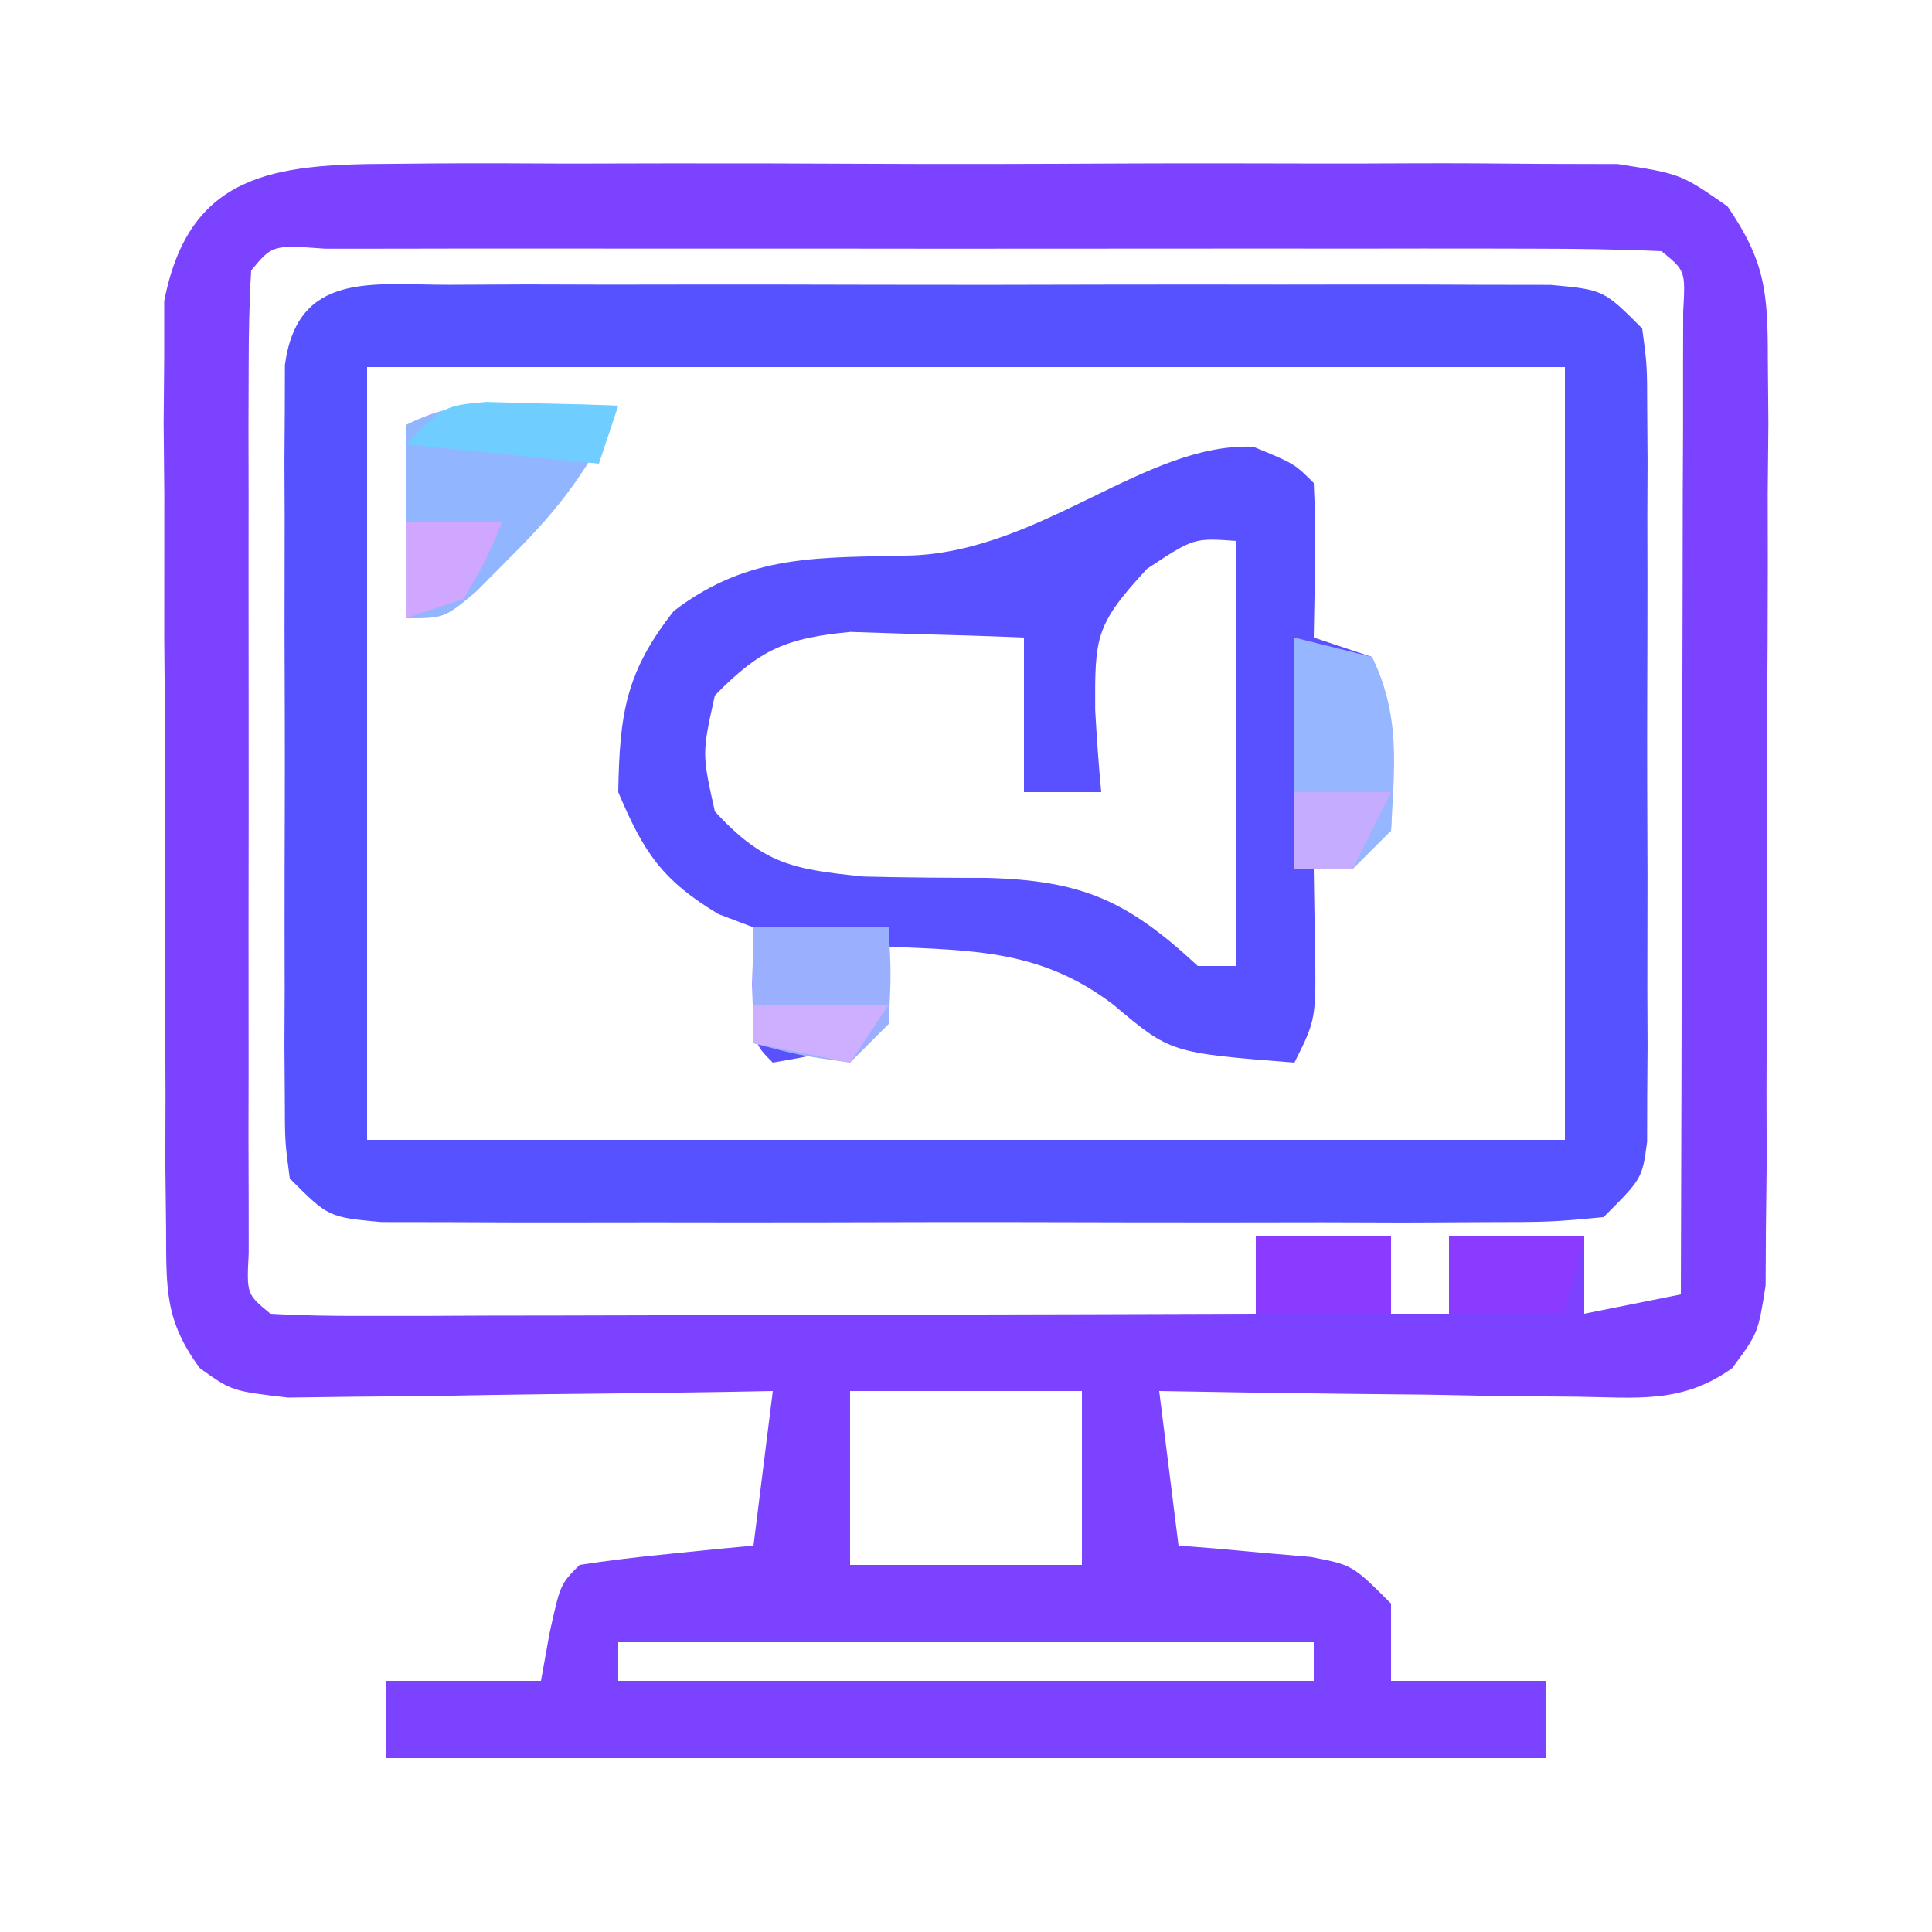 <svg xmlns="http://www.w3.org/2000/svg" width="100" height="100"><path d="M0 0 C0.716 -0.007 1.432 -0.014 2.169 -0.021 C4.531 -0.039 6.892 -0.027 9.254 -0.014 C10.898 -0.016 12.542 -0.02 14.185 -0.025 C17.629 -0.031 21.071 -0.023 24.515 -0.004 C28.927 0.019 33.338 0.006 37.75 -0.018 C41.144 -0.033 44.537 -0.028 47.931 -0.018 C49.558 -0.015 51.185 -0.018 52.811 -0.028 C55.086 -0.038 57.359 -0.022 59.633 0 C60.926 0.003 62.22 0.006 63.553 0.01 C66.816 0.518 66.816 0.518 69.234 2.203 C71.179 5.048 71.318 6.635 71.318 10.065 C71.327 11.176 71.337 12.287 71.347 13.432 C71.335 14.627 71.324 15.822 71.312 17.053 C71.314 18.283 71.315 19.513 71.317 20.781 C71.315 23.381 71.304 25.98 71.283 28.58 C71.264 31.25 71.253 33.916 71.262 36.585 C71.275 40.429 71.266 44.272 71.25 48.115 C71.253 49.312 71.256 50.509 71.259 51.742 C71.246 52.85 71.234 53.958 71.22 55.1 C71.215 56.076 71.21 57.052 71.204 58.058 C70.816 60.518 70.816 60.518 69.473 62.335 C66.867 64.195 64.553 63.853 61.398 63.811 C60.145 63.801 58.891 63.791 57.6 63.781 C56.289 63.756 54.979 63.731 53.629 63.705 C52.294 63.69 50.958 63.676 49.623 63.664 C46.354 63.629 43.085 63.579 39.816 63.518 C40.311 67.478 40.311 67.478 40.816 71.518 C41.756 71.591 41.756 71.591 42.715 71.666 C43.532 71.741 44.349 71.816 45.191 71.893 C46.004 71.962 46.816 72.032 47.652 72.104 C49.816 72.518 49.816 72.518 51.816 74.518 C51.816 75.838 51.816 77.158 51.816 78.518 C54.456 78.518 57.096 78.518 59.816 78.518 C59.816 79.838 59.816 81.158 59.816 82.518 C40.016 82.518 20.216 82.518 -0.184 82.518 C-0.184 81.198 -0.184 79.878 -0.184 78.518 C2.456 78.518 5.096 78.518 7.816 78.518 C7.961 77.713 8.105 76.909 8.254 76.08 C8.816 73.518 8.816 73.518 9.816 72.518 C11.331 72.286 12.854 72.105 14.379 71.955 C15.205 71.871 16.031 71.787 16.883 71.701 C17.521 71.641 18.159 71.58 18.816 71.518 C19.146 68.878 19.476 66.238 19.816 63.518 C18.984 63.533 18.151 63.549 17.294 63.565 C14.202 63.616 11.11 63.654 8.018 63.682 C6.023 63.705 4.028 63.743 2.033 63.781 C0.78 63.791 -0.474 63.801 -1.766 63.811 C-2.923 63.826 -4.08 63.842 -5.273 63.858 C-8.184 63.518 -8.184 63.518 -9.84 62.335 C-11.678 59.849 -11.571 58.177 -11.588 55.1 C-11.6 53.992 -11.613 52.884 -11.626 51.742 C-11.623 50.545 -11.62 49.348 -11.617 48.115 C-11.622 46.886 -11.628 45.657 -11.633 44.39 C-11.641 41.122 -11.634 37.854 -11.623 34.585 C-11.62 31.266 -11.655 27.948 -11.682 24.629 C-11.683 22.104 -11.683 19.578 -11.68 17.053 C-11.691 15.858 -11.702 14.663 -11.714 13.432 C-11.704 12.321 -11.695 11.21 -11.685 10.065 C-11.685 8.599 -11.685 8.599 -11.685 7.104 C-10.403 0.491 -6.007 0.015 0 0 Z M-7.184 5.518 C-7.282 7.169 -7.312 8.826 -7.313 10.48 C-7.316 11.538 -7.319 12.596 -7.323 13.686 C-7.321 14.837 -7.318 15.988 -7.316 17.174 C-7.317 18.346 -7.318 19.519 -7.319 20.727 C-7.32 23.212 -7.318 25.697 -7.314 28.182 C-7.309 32.001 -7.314 35.82 -7.32 39.639 C-7.32 42.046 -7.318 44.454 -7.316 46.861 C-7.318 48.012 -7.32 49.163 -7.323 50.349 C-7.319 51.407 -7.316 52.465 -7.313 53.555 C-7.312 54.491 -7.311 55.427 -7.311 56.392 C-7.42 58.502 -7.42 58.502 -6.184 59.518 C-4.587 59.611 -2.987 59.635 -1.388 59.631 C0.143 59.631 0.143 59.631 1.705 59.631 C2.816 59.626 3.926 59.621 5.07 59.615 C6.201 59.614 7.331 59.612 8.496 59.611 C12.124 59.605 15.751 59.593 19.379 59.58 C21.831 59.575 24.284 59.571 26.736 59.566 C32.763 59.555 38.79 59.539 44.816 59.518 C44.816 58.198 44.816 56.878 44.816 55.518 C47.126 55.518 49.436 55.518 51.816 55.518 C51.816 56.838 51.816 58.158 51.816 59.518 C52.806 59.518 53.796 59.518 54.816 59.518 C54.816 58.198 54.816 56.878 54.816 55.518 C57.126 55.518 59.436 55.518 61.816 55.518 C61.816 56.838 61.816 58.158 61.816 59.518 C63.466 59.188 65.116 58.858 66.816 58.518 C66.842 50.988 66.859 43.458 66.871 35.928 C66.876 33.365 66.883 30.801 66.892 28.237 C66.904 24.561 66.91 20.885 66.914 17.209 C66.919 16.055 66.924 14.901 66.93 13.712 C66.93 12.12 66.93 12.12 66.93 10.496 C66.932 9.557 66.934 8.618 66.937 7.65 C67.055 5.534 67.055 5.534 65.816 4.518 C63.583 4.418 61.345 4.39 59.109 4.388 C58.058 4.386 58.058 4.386 56.986 4.383 C54.658 4.378 52.331 4.381 50.004 4.385 C48.393 4.384 46.783 4.383 45.173 4.382 C41.793 4.38 38.414 4.383 35.034 4.387 C30.693 4.393 26.351 4.39 22.01 4.384 C18.683 4.38 15.356 4.381 12.029 4.384 C10.428 4.384 8.827 4.384 7.226 4.381 C4.992 4.379 2.758 4.383 0.523 4.388 C-0.75 4.389 -2.024 4.39 -3.337 4.391 C-6.083 4.192 -6.083 4.192 -7.184 5.518 Z M23.816 63.518 C23.816 66.488 23.816 69.458 23.816 72.518 C27.776 72.518 31.736 72.518 35.816 72.518 C35.816 69.548 35.816 66.578 35.816 63.518 C31.856 63.518 27.896 63.518 23.816 63.518 Z M11.816 76.518 C11.816 77.178 11.816 77.838 11.816 78.518 C23.696 78.518 35.576 78.518 47.816 78.518 C47.816 77.858 47.816 77.198 47.816 76.518 C35.936 76.518 24.056 76.518 11.816 76.518 Z " fill="#7B42FF" transform="translate(20.184,8.482)"></path><path d="M0 0 C1.315 -0.006 2.63 -0.013 3.984 -0.019 C5.426 -0.016 6.867 -0.011 8.309 -0.007 C9.781 -0.008 11.253 -0.01 12.725 -0.013 C15.812 -0.016 18.898 -0.011 21.985 -0.002 C25.947 0.009 29.908 0.003 33.869 -0.009 C36.91 -0.016 39.95 -0.014 42.99 -0.009 C44.451 -0.008 45.912 -0.009 47.373 -0.014 C49.413 -0.019 51.452 -0.01 53.492 0 C55.235 0.002 55.235 0.002 57.013 0.005 C59.746 0.259 59.746 0.259 61.746 2.259 C62 4.156 62 4.156 62.005 6.493 C62.011 7.367 62.017 8.242 62.024 9.143 C62.02 10.088 62.016 11.034 62.012 12.009 C62.014 12.978 62.016 13.947 62.018 14.945 C62.019 16.996 62.015 19.048 62.007 21.099 C61.996 24.246 62.007 27.393 62.02 30.54 C62.018 32.53 62.016 34.519 62.012 36.509 C62.016 37.455 62.02 38.4 62.024 39.375 C62.015 40.686 62.015 40.686 62.005 42.024 C62.003 42.796 62.002 43.567 62 44.361 C61.746 46.259 61.746 46.259 59.746 48.259 C57.013 48.513 57.013 48.513 53.492 48.518 C52.177 48.524 50.863 48.53 49.508 48.537 C48.067 48.533 46.625 48.529 45.184 48.524 C43.712 48.526 42.239 48.528 40.767 48.53 C37.68 48.533 34.594 48.529 31.507 48.52 C27.545 48.508 23.584 48.515 19.623 48.527 C16.582 48.534 13.542 48.532 10.502 48.526 C9.041 48.525 7.58 48.527 6.119 48.531 C4.08 48.536 2.04 48.527 0 48.518 C-1.743 48.515 -1.743 48.515 -3.521 48.513 C-6.254 48.259 -6.254 48.259 -8.254 46.259 C-8.508 44.361 -8.508 44.361 -8.513 42.024 C-8.519 41.15 -8.525 40.276 -8.532 39.375 C-8.528 38.429 -8.524 37.483 -8.52 36.509 C-8.521 35.54 -8.523 34.571 -8.525 33.572 C-8.527 31.521 -8.523 29.47 -8.515 27.419 C-8.504 24.272 -8.515 21.125 -8.527 17.978 C-8.526 15.988 -8.523 13.998 -8.52 12.009 C-8.524 11.063 -8.528 10.117 -8.532 9.143 C-8.525 8.268 -8.519 7.394 -8.513 6.493 C-8.511 5.722 -8.51 4.951 -8.508 4.156 C-7.854 -0.725 -3.971 0.005 0 0 Z M-4.254 4.259 C-4.254 17.459 -4.254 30.659 -4.254 44.259 C16.206 44.259 36.666 44.259 57.746 44.259 C57.746 31.059 57.746 17.859 57.746 4.259 C37.286 4.259 16.826 4.259 -4.254 4.259 Z " fill="#5652FF" transform="translate(23.254,14.741)"></path><path d="M0 0 C2.125 0.875 2.125 0.875 3.125 1.875 C3.266 4.546 3.167 7.199 3.125 9.875 C4.115 10.205 5.105 10.535 6.125 10.875 C7.603 13.832 7.185 16.617 7.125 19.875 C5.145 20.865 5.145 20.865 3.125 21.875 C3.146 23.154 3.166 24.433 3.188 25.75 C3.25 29.625 3.25 29.625 2.125 31.875 C-4.284 31.372 -4.284 31.372 -7.25 28.875 C-10.92 26.079 -14.367 26.071 -18.875 25.875 C-19.205 27.525 -19.535 29.175 -19.875 30.875 C-21.531 31.257 -23.2 31.589 -24.875 31.875 C-25.875 30.875 -25.875 30.875 -25.938 27.812 C-25.917 26.843 -25.896 25.874 -25.875 24.875 C-26.473 24.648 -27.071 24.421 -27.688 24.188 C-30.598 22.441 -31.555 21.001 -32.875 17.875 C-32.805 13.861 -32.504 11.672 -30 8.5 C-26.056 5.484 -22.436 5.759 -17.625 5.625 C-10.907 5.339 -5.523 -0.24 0 0 Z M-5.5 6.312 C-8.196 9.221 -8.205 9.84 -8.188 13.625 C-8.107 15.043 -8.011 16.461 -7.875 17.875 C-9.195 17.875 -10.515 17.875 -11.875 17.875 C-11.875 15.235 -11.875 12.595 -11.875 9.875 C-13.791 9.794 -15.708 9.736 -17.625 9.688 C-18.692 9.653 -19.76 9.618 -20.859 9.582 C-24.213 9.908 -25.537 10.486 -27.875 12.875 C-28.542 15.875 -28.542 15.875 -27.875 18.875 C-25.369 21.585 -23.878 21.875 -20.16 22.246 C-18.042 22.3 -15.926 22.313 -13.807 22.314 C-8.813 22.45 -6.506 23.511 -2.875 26.875 C-2.215 26.875 -1.555 26.875 -0.875 26.875 C-0.875 19.615 -0.875 12.355 -0.875 4.875 C-3.081 4.715 -3.081 4.715 -5.5 6.312 Z " fill="#5950FF" transform="translate(64.875,23.125)"></path><path d="M0 0 C1.226 0.014 1.226 0.014 2.477 0.027 C3.416 0.045 3.416 0.045 4.375 0.062 C2.977 3.221 1.323 5.385 -1.125 7.812 C-2.038 8.733 -2.038 8.733 -2.969 9.672 C-4.625 11.062 -4.625 11.062 -6.625 11.062 C-6.625 7.763 -6.625 4.463 -6.625 1.062 C-4.22 -0.14 -2.675 -0.038 0 0 Z " fill="#91B6FF" transform="translate(27.625,20.938)"></path><path d="M0 0 C1.32 0.33 2.64 0.66 4 1 C5.507 4.013 5.178 6.683 5 10 C4.34 10.66 3.68 11.32 3 12 C2.01 12 1.02 12 0 12 C0 8.04 0 4.08 0 0 Z " fill="#96B7FF" transform="translate(67,33)"></path><path d="M0 0 C2.31 0 4.62 0 7 0 C7.125 2.375 7.125 2.375 7 5 C6.34 5.66 5.68 6.32 5 7 C2.375 6.625 2.375 6.625 0 6 C0 4.02 0 2.04 0 0 Z " fill="#9BAFFF" transform="translate(39,48)"></path><path d="M0 0 C2.31 0 4.62 0 7 0 C7 1.32 7 2.64 7 4 C4.69 4 2.38 4 0 4 C0 2.68 0 1.36 0 0 Z " fill="#8B3BFF" transform="translate(65,64)"></path><path d="M0 0 C2.31 0 4.62 0 7 0 C6.67 1.32 6.34 2.64 6 4 C4.02 4 2.04 4 0 4 C0 2.68 0 1.36 0 0 Z " fill="#8B3BFF" transform="translate(75,64)"></path><path d="M0 0 C1.218 0.035 1.218 0.035 2.461 0.07 C3.687 0.097 3.687 0.097 4.938 0.125 C5.877 0.16 5.877 0.16 6.836 0.195 C6.506 1.185 6.176 2.175 5.836 3.195 C2.536 2.865 -0.764 2.535 -4.164 2.195 C-2.164 0.195 -2.164 0.195 0 0 Z " fill="#6FCEFF" transform="translate(25.164,20.805)"></path><path d="M0 0 C1.65 0 3.3 0 5 0 C4.188 1.938 4.188 1.938 3 4 C2.01 4.33 1.02 4.66 0 5 C0 3.35 0 1.7 0 0 Z " fill="#D0A7FF" transform="translate(21,27)"></path><path d="M0 0 C2.31 0 4.62 0 7 0 C6.01 1.485 6.01 1.485 5 3 C3.35 2.67 1.7 2.34 0 2 C0 1.34 0 0.68 0 0 Z " fill="#CEAFFF" transform="translate(39,52)"></path><path d="M0 0 C1.65 0 3.3 0 5 0 C4.34 1.32 3.68 2.64 3 4 C2.01 4 1.02 4 0 4 C0 2.68 0 1.36 0 0 Z " fill="#C5ACFF" transform="translate(67,41)"></path></svg>